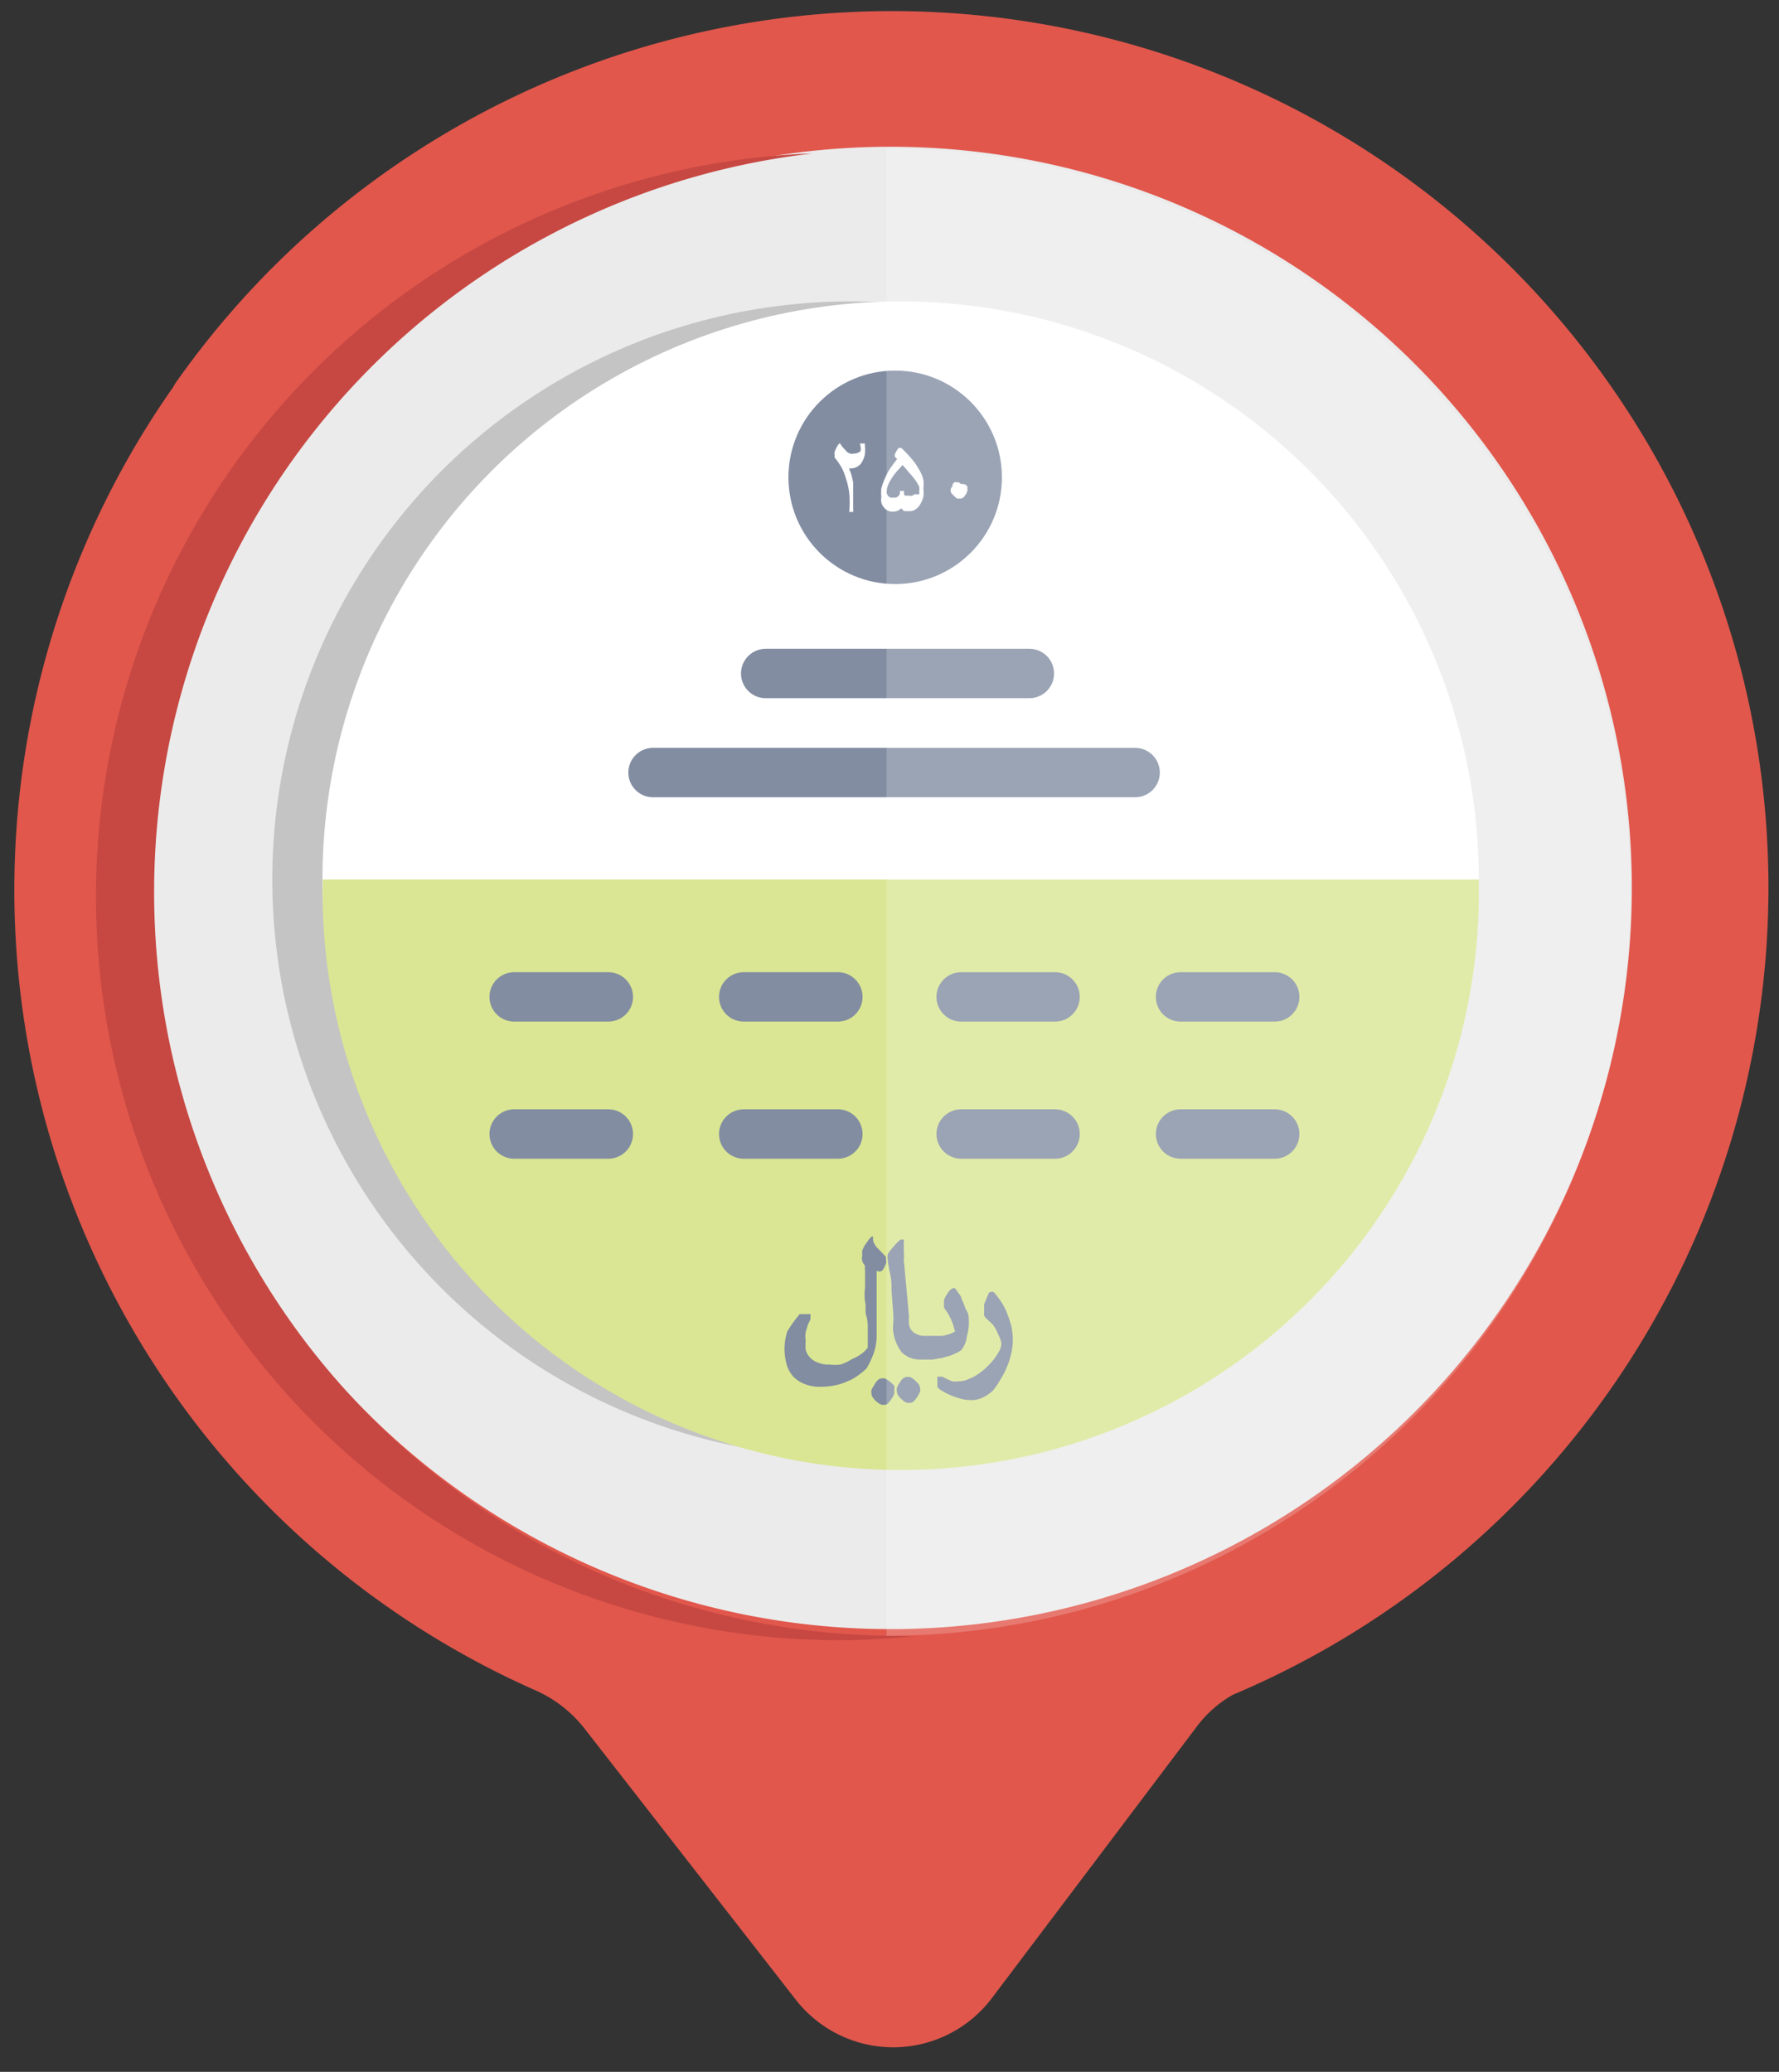 <svg xmlns="http://www.w3.org/2000/svg" viewBox="0 0 72 83.86"><rect x="0" y="0" width="72" height="83.86" fill="#333333" stroke="none"/><defs><style>.cls-1{isolation:isolate;}.cls-2{fill:#ebebeb;}.cls-3{fill:#e1574c;}.cls-4{fill:#c74842;}.cls-5{fill:#c4c4c4;}.cls-10,.cls-6{fill:#fff;}.cls-7{fill:#dae693;}.cls-8{fill:none;stroke:#828da2;stroke-linecap:round;stroke-miterlimit:10;stroke-width:2px;}.cls-8,.cls-9{mix-blend-mode:multiply;}.cls-9{fill:#828da2;}.cls-10{opacity:0.2;}</style></defs><title>loans</title><g class="cls-1"><g id="Layer_2" data-name="Layer 2"><circle class="cls-2" cx="36.29" cy="35.84" r="30.37"/><path class="cls-3" d="M11,10.86a35.47,35.47,0,0,0-3.9,4.65L7,15.68A35.43,35.43,0,0,0,21.63,68.4a5.18,5.18,0,0,1,2,1.53l8.57,11a5,5,0,0,0,7.94-.05l8.3-11a4.8,4.8,0,0,1,1.45-1.28A35.47,35.47,0,1,0,11,10.86ZM57.28,57.13a30,30,0,1,1,0-42.38A30,30,0,0,1,57.28,57.13Z"/><path class="cls-4" d="M36,66.21a30.1,30.1,0,0,1-3.11-60,30.1,30.1,0,0,0,1,60.18c1.05,0,2.08-.06,3.11-.16Z"/><g id="Layer_2-2" data-name="Layer 2"><circle class="cls-5" cx="34.42" cy="35.6" r="23.4"/><circle class="cls-6" cx="36.45" cy="35.6" r="23.4"/><path class="cls-7" d="M13.06,35.6a23.4,23.4,0,1,0,46.79,1v-1Z"/><line class="cls-8" x1="26.43" y1="31.27" x2="45.94" y2="31.27"/><line class="cls-8" x1="30.99" y1="27.26" x2="41.66" y2="27.26"/><line class="cls-8" x1="38.9" y1="40.35" x2="42.7" y2="40.35"/><line class="cls-8" x1="20.81" y1="40.35" x2="24.62" y2="40.35"/><line class="cls-8" x1="30.1" y1="40.35" x2="33.91" y2="40.35"/><line class="cls-8" x1="47.78" y1="40.35" x2="51.59" y2="40.35"/><line class="cls-8" x1="38.9" y1="45.9" x2="42.7" y2="45.9"/><line class="cls-8" x1="20.81" y1="45.9" x2="24.62" y2="45.9"/><line class="cls-8" x1="30.1" y1="45.9" x2="33.91" y2="45.9"/><line class="cls-8" x1="47.78" y1="45.9" x2="51.59" y2="45.9"/><path class="cls-9" d="M35.48,51.43v2.64a2.25,2.25,0,0,1-.11.68,3.73,3.73,0,0,1-.3.64,3,3,0,0,1-.34.28,2,2,0,0,1-.43.24,2.24,2.24,0,0,1-.5.16,2.67,2.67,0,0,1-.56.06,1.67,1.67,0,0,1-.7-.12,1.23,1.23,0,0,1-.46-.32,1.27,1.27,0,0,1-.25-.49,2.41,2.41,0,0,1-.08-.6,2.38,2.38,0,0,1,.11-.7,4.46,4.46,0,0,1,.44-.63l.06-.08.06,0h.38a.11.11,0,0,1,0,.08v.13l-.1.21-.09.3a1,1,0,0,0,0,.35,1.58,1.58,0,0,0,0,.38.76.76,0,0,0,.49.51,1.09,1.09,0,0,0,.47.08,1.73,1.73,0,0,0,.45,0A2.13,2.13,0,0,0,34.5,55a1.58,1.58,0,0,0,.36-.2,1.07,1.07,0,0,0,.26-.26v-.76a1.69,1.69,0,0,0-.06-.53c-.06-.19,0-.38-.05-.57a2,2,0,0,1,0-.55v-.71a.61.61,0,0,1,0-.19.54.54,0,0,1-.11-.18.53.53,0,0,1,0-.25.61.61,0,0,1,0-.19,2,2,0,0,1,.1-.21l.13-.18a.8.8,0,0,1,.15-.17h.06a.48.48,0,0,0,0,.17.35.35,0,0,0,.07.15.49.49,0,0,0,.14.18l.22.23.09.1V51a.29.29,0,0,1,0,.13.77.77,0,0,1-.07.16.42.42,0,0,1-.09.14A.18.18,0,0,1,35.48,51.43Z"/><path class="cls-9" d="M35.81,55.79h-.12a.24.24,0,0,0-.16.07.62.62,0,0,0-.14.19h0a1.13,1.13,0,0,0-.12.21.33.33,0,0,0,0,.14.27.27,0,0,0,.06.17.73.73,0,0,0,.17.18.78.78,0,0,0,.18.11h.12a.21.21,0,0,0,.16-.08,1.33,1.33,0,0,0,.14-.19.51.51,0,0,0,.09-.18.29.29,0,0,0,0-.13.43.43,0,0,0,0-.19A1.21,1.21,0,0,0,35.81,55.79Z"/><path class="cls-9" d="M39.2,53.27c0-.11-.09-.23-.14-.34a2.39,2.39,0,0,0-.15-.37c0-.1-.11-.2-.17-.3l-.09-.12h-.09s-.11.07-.11.07l-.13.18a2.12,2.12,0,0,0-.11.21.61.61,0,0,0,0,.19.24.24,0,0,0,0,.12.24.24,0,0,0,.06.11,2.05,2.05,0,0,1,.25.46,2.25,2.25,0,0,1,.13.42l-.22.1-.28.07h-.74v0A.66.66,0,0,1,37.1,54a.43.43,0,0,1-.2-.15.44.44,0,0,1-.11-.24,1.71,1.71,0,0,1,0-.32L36.58,51a2.94,2.94,0,0,0,0-.42c0-.13,0-.41,0-.41h-.09a.19.19,0,0,0-.12.07,1.07,1.07,0,0,0-.18.19,2.12,2.12,0,0,0-.2.24.28.28,0,0,0-.07.19,4.14,4.14,0,0,0,.09.63,2.52,2.52,0,0,1,.07.73l.06.78a3.74,3.74,0,0,1,0,.73,1.73,1.73,0,0,0,.35,1,1.06,1.06,0,0,0,.71.3l0,0h.12l.43,0,.39-.07.35-.1.29-.13a.72.72,0,0,0,.15-.11l.09-.15a1.14,1.14,0,0,0,.11-.37A2.15,2.15,0,0,0,39.2,53.27Z"/><path class="cls-9" d="M37,55.84a.87.87,0,0,0-.18-.11h-.12a.29.29,0,0,0-.16.07.62.62,0,0,0-.14.19h0a.5.5,0,0,0-.1.19.33.33,0,0,0,0,.14.27.27,0,0,0,.06.17.73.73,0,0,0,.17.18.42.42,0,0,0,.18.11h.12A.2.2,0,0,0,37,56.7a.94.94,0,0,0,.14-.19,1.14,1.14,0,0,0,.1-.19.44.44,0,0,0-.07-.31Z"/><path class="cls-9" d="M39.9,53.35a.41.41,0,0,1-.07-.11.17.17,0,0,1,0-.1v-.22a.46.46,0,0,1,.07-.29,1.22,1.22,0,0,1,.1-.24c0-.07.08-.1.12-.1h.09l.08.09c.09.11.17.22.25.34a2.58,2.58,0,0,1,.22.44,5.08,5.08,0,0,1,.17.51,2.76,2.76,0,0,1,.06.57,2.33,2.33,0,0,1-.06.53,3.09,3.09,0,0,1-.17.54,3.06,3.06,0,0,1-.26.51,3.52,3.52,0,0,1-.3.45,1.69,1.69,0,0,1-.41.29,1.07,1.07,0,0,1-.46.11,1.7,1.7,0,0,1-.59-.1,2.56,2.56,0,0,1-.65-.3A.16.16,0,0,1,38,56.2a.11.11,0,0,1-.06-.07v-.24a.48.48,0,0,1,0-.17h.19l.18.09.22.1a1,1,0,0,0,.25,0,1,1,0,0,0,.42-.09,1.81,1.81,0,0,0,.41-.22,2.6,2.6,0,0,0,.36-.3,3.11,3.11,0,0,0,.29-.33,3.45,3.45,0,0,0,.2-.32,1,1,0,0,0,.07-.25.8.8,0,0,0-.05-.21l-.12-.27a1.92,1.92,0,0,0-.18-.31Z"/></g><circle class="cls-9" cx="36.23" cy="19.32" r="4.32"/><path class="cls-6" d="M34.81,18a.11.11,0,0,1,0-.05H35A.05.05,0,0,1,35,18a1.73,1.73,0,0,1,0,.41,1,1,0,0,1-.12.3.52.52,0,0,1-.2.19.6.6,0,0,1-.27.06h0l-.05,0a2.85,2.85,0,0,1,.11.3l.06.27,0,.27v.43c0,.06,0,.12,0,.18l0,.17a.47.47,0,0,1,0,.14s0,0,0,0h-.16s0,0,0,0a4.33,4.33,0,0,0,0-.76,2.77,2.77,0,0,0-.13-.58,2.47,2.47,0,0,0-.16-.42,2.62,2.62,0,0,0-.17-.27,1.77,1.77,0,0,0-.13-.17.28.28,0,0,1,0-.08.4.4,0,0,1,0-.15.77.77,0,0,1,.07-.16.57.57,0,0,1,.08-.13s0-.05.07-.05l0,0,0,0a1.15,1.15,0,0,0,.15.2l.13.14a.42.42,0,0,0,.13.07.28.28,0,0,0,.13,0,.44.44,0,0,0,.29-.1A.57.57,0,0,0,34.81,18Z"/><path class="cls-6" d="M36.53,20.51a.48.48,0,0,1-.42.2.41.41,0,0,1-.19-.05.37.37,0,0,1-.15-.13.39.39,0,0,1-.1-.19.59.59,0,0,1,0-.23,1.27,1.27,0,0,1,0-.34,2.42,2.42,0,0,1,.12-.35A3.07,3.07,0,0,1,36,19c.09-.13.19-.27.31-.42l-.09-.09s0,0,0,0a0,0,0,0,1,0,0,.26.26,0,0,1,0-.11l.07-.14.08-.11s0,0,.06,0h.05l0,0a6,6,0,0,1,.44.47,2.5,2.5,0,0,1,.29.43,1.29,1.29,0,0,1,.16.39,1.49,1.49,0,0,1,0,.36,1.24,1.24,0,0,1,0,.33,1.1,1.1,0,0,1-.12.29.55.55,0,0,1-.19.21.38.38,0,0,1-.26.08h-.1l-.1,0-.07-.05-.05-.07Zm0-1.69-.26.29a2.12,2.12,0,0,0-.2.28,1.2,1.2,0,0,0-.13.25.63.63,0,0,0-.05.21.51.51,0,0,0,0,.13l.06.1a.24.24,0,0,0,.09.06.17.17,0,0,0,.1,0l.13,0,.09-.06a.47.47,0,0,0,.06-.09.61.61,0,0,0,0-.12s0,0,0,0h.07c.06,0,.09,0,.1,0a.37.37,0,0,0,0,.12s0,.06.05.07,0,0,.08,0h.09a.25.25,0,0,0,.12,0l.09-.06A.41.41,0,0,0,37.2,20a.22.22,0,0,0,0-.11.53.53,0,0,0,0-.2,2.36,2.36,0,0,0-.15-.25c-.06-.08-.13-.17-.22-.27Z"/><path class="cls-6" d="M39.07,19.61a.6.6,0,0,1,.08.08.18.18,0,0,1,0,.09.22.22,0,0,1,0,.1L39.1,20l-.05.06a.21.21,0,0,1-.17.12h-.09l-.06,0-.11-.1-.09-.09a.14.14,0,0,1-.05-.1.2.2,0,0,1,0-.11l.07-.11,0-.06a.36.36,0,0,1,.08-.09.13.13,0,0,1,.08,0s.07,0,.09,0l.08.06Z"/><path class="cls-10" d="M35.88,66.21a30.1,30.1,0,1,0,0-60.2Z"/></g></g></svg>